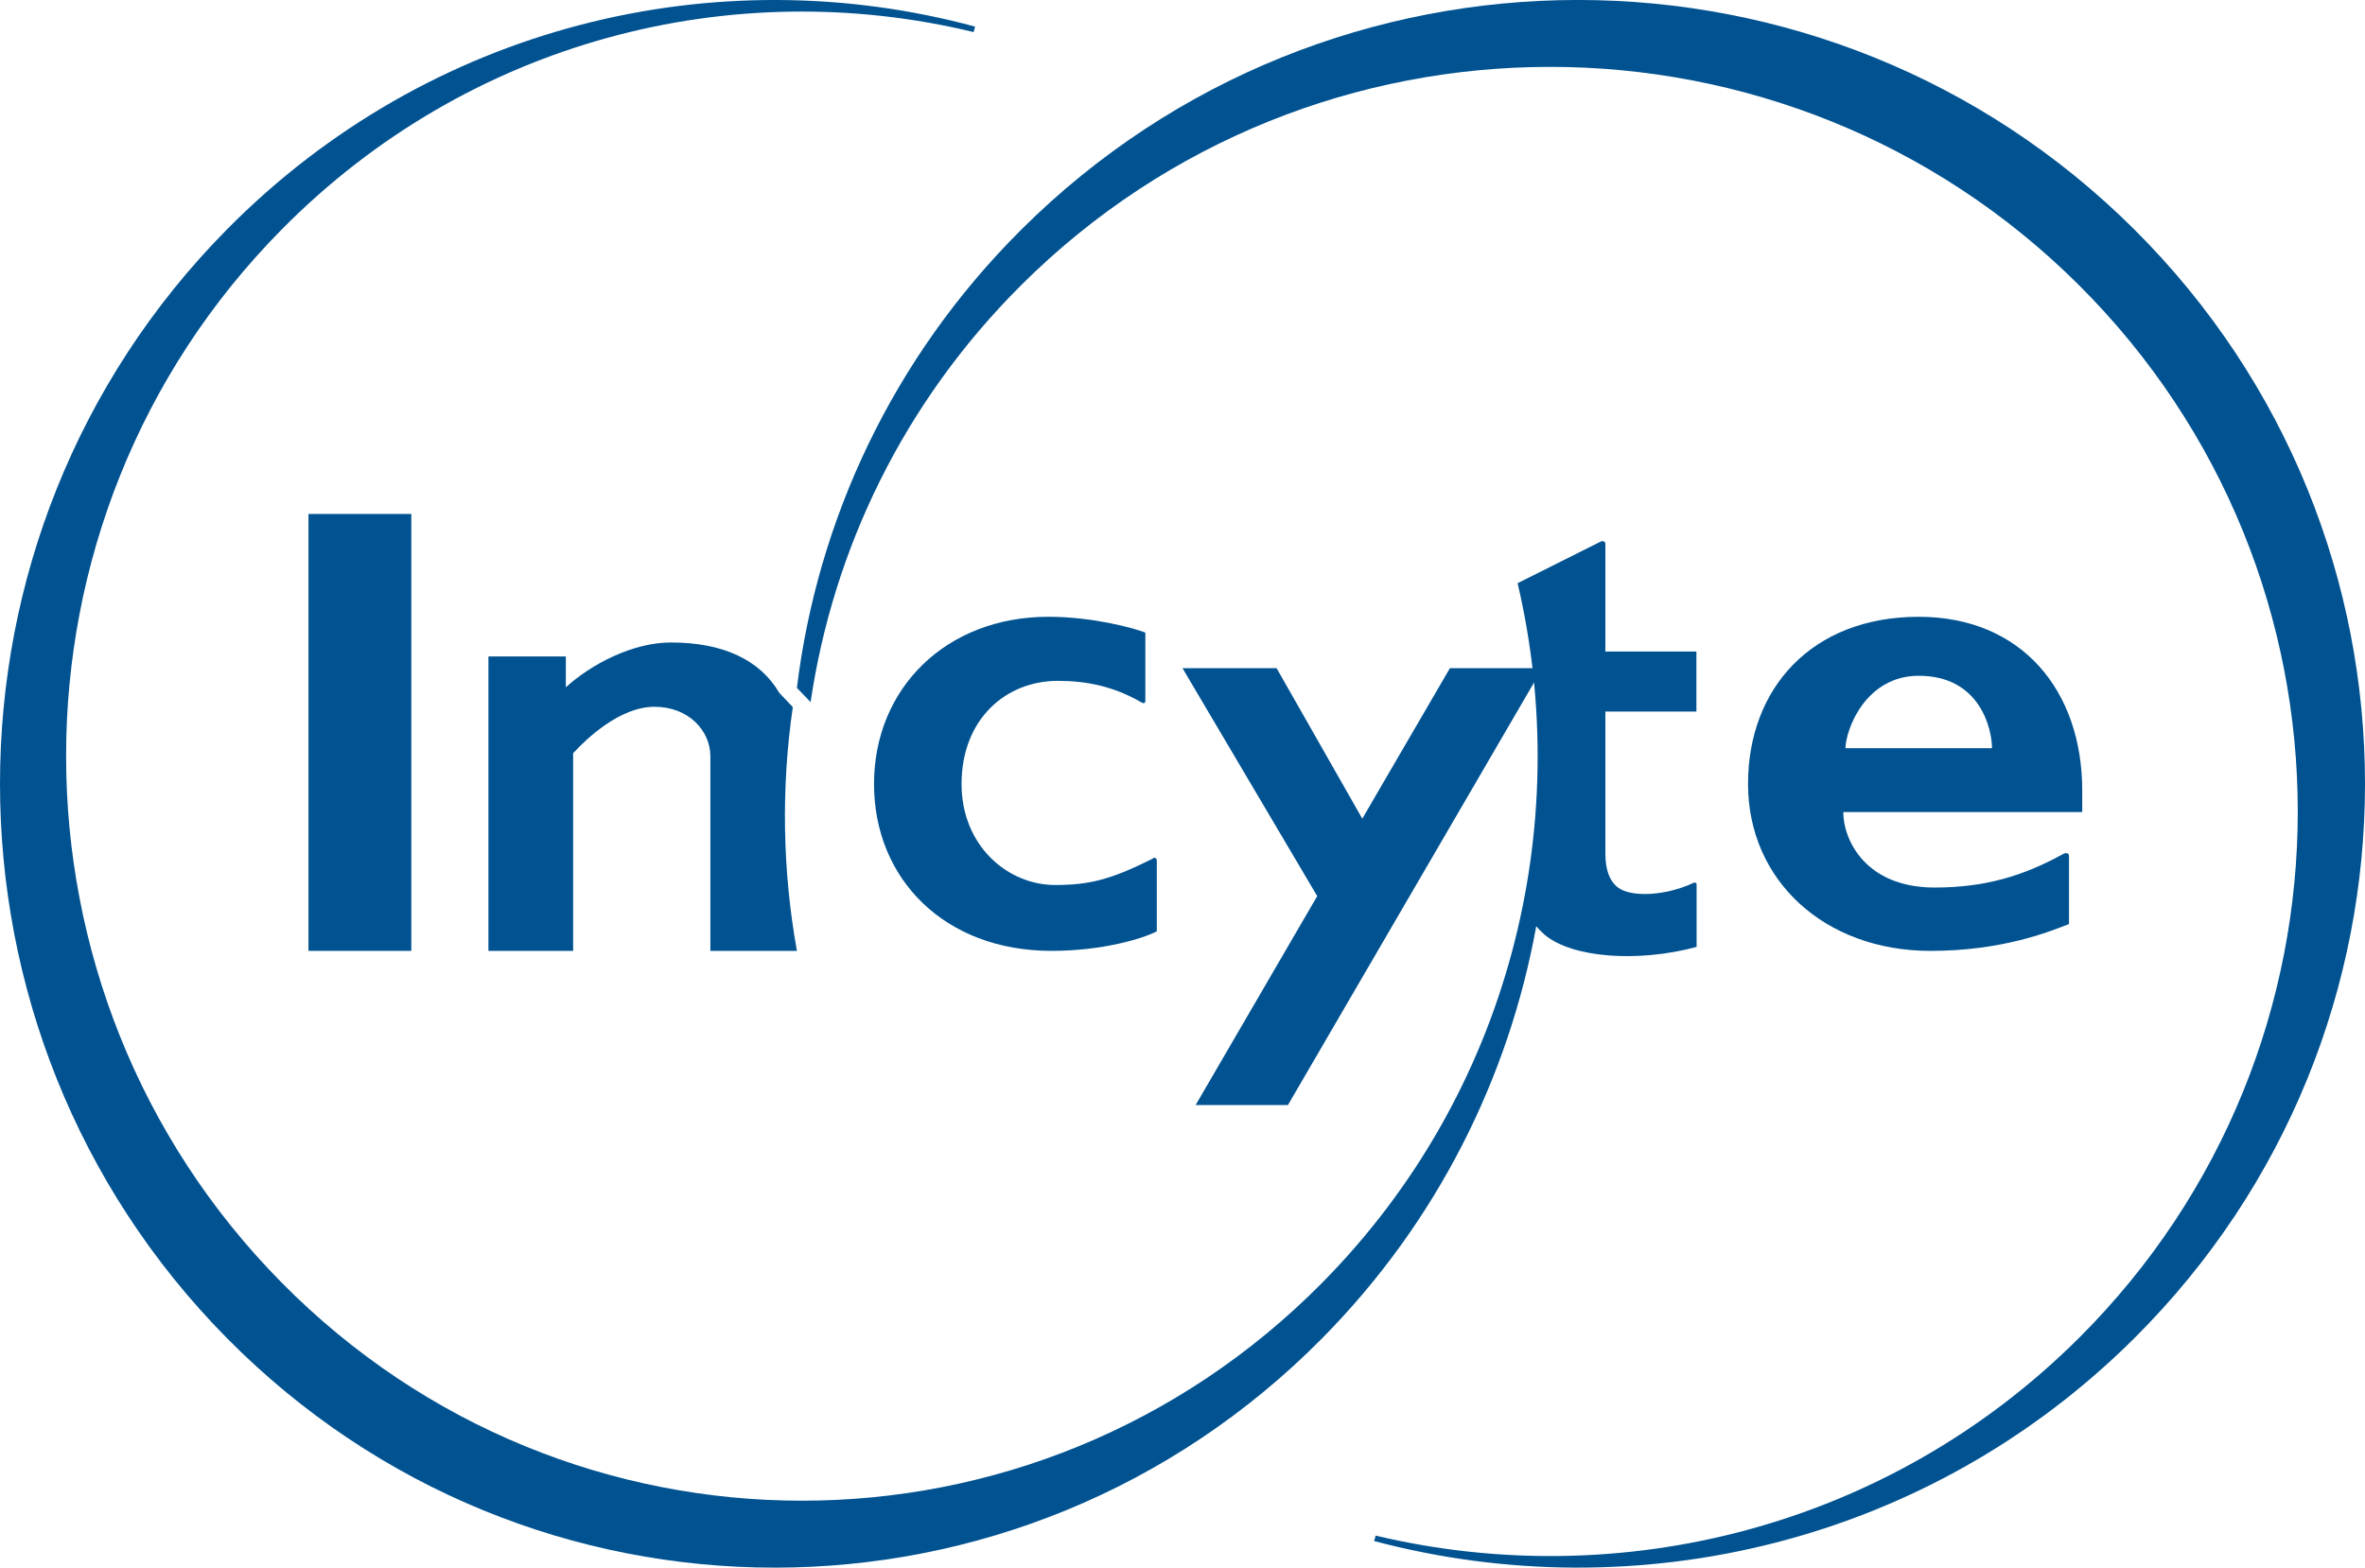 <svg height="61" viewBox="0 0 92 61" width="92" xmlns="http://www.w3.org/2000/svg"><g fill="#005291" fill-rule="evenodd"><path d="m44.821 33.422c-1.63.814-2.462 1.015-3.778 1.015-1.848 0-3.638-1.529-3.638-3.93 0-2.505 1.703-4.014 3.749-4.014 1.122 0 2.158.217 3.207.814.107.068.194.089.194-.047v-2.644c-.445-.178-2.063-.616-3.768-.616-3.996 0-6.787 2.795-6.787 6.506 0 3.698 2.748 6.494 6.903 6.494 1.988 0 3.546-.475 4.097-.76v-2.746c0-.136-.111-.136-.179-.073"/><path d="m80.248 33.236c-1.566.867-3.074 1.3-4.992 1.3-2.685 0-3.552-1.853-3.552-2.938h9.296v-.834c0-3.895-2.359-6.763-6.358-6.763-4.172 0-6.642 2.793-6.642 6.502 0 3.762 2.984 6.498 7.099 6.498 2.822 0 4.656-.762 5.386-1.044v-2.647c0-.135-.147-.135-.237-.072m-8.46-4.123c.032-.815.83-2.819 2.854-2.819 2.391 0 2.848 2.083 2.848 2.819z"/><path d="m12 37h4v-17h-4z"/><path d="m65.848 34.368c-1.084.499-2.393.551-2.903.171-.338-.256-.495-.703-.495-1.323v-5.527h3.541v-2.336h-3.541v-4.194c0-.087-.088-.117-.162-.095l-3.252 1.63c2.222 9.462-.304 19.834-7.597 27.216-11.18 11.314-29.306 11.314-40.482 0-11.181-11.319-11.181-29.665 0-40.98 7.3-7.391 17.562-9.948 26.919-7.682l.054-.213c-10.049-2.717-21.22-.086-29.106 7.896-11.765 11.911-11.765 31.223 0 43.135 11.77 11.912 30.847 11.912 42.615.003 4.483-4.54 7.258-10.16 8.322-16.03.098.121.211.231.328.335 1.075.901 3.63 1.087 5.91.472v-2.438c0-.072-.098-.082-.152-.04"/><path d="m30.315 26.961c-.741-1.264-2.156-1.961-4.218-1.961-1.498 0-3.119.86-4.086 1.745v-1.2h-3.011v11.455h3.295v-7.691c.511-.554 1.81-1.807 3.163-1.807 1.341 0 2.176.944 2.176 1.924v7.574h3.366c-.562-3.131-.617-6.342-.159-9.485"/><path d="m31.533 27.32c.877-5.94 3.608-11.659 8.198-16.231 11.361-11.316 29.774-11.316 41.136 0 11.357 11.316 11.357 29.664 0 40.98-7.42 7.392-17.845 9.946-27.353 7.685l-.06.211c10.216 2.715 21.563.087 29.576-7.896 11.96-11.912 11.96-31.224 0-43.136-11.955-11.912-31.34-11.912-43.299 0-5.024 5.004-7.933 11.318-8.731 17.833"/><path d="m56.403 26-3.409 5.856-3.334-5.856h-3.66l5.241 8.87-4.73 8.13h3.59l9.899-17"/></g></svg>
